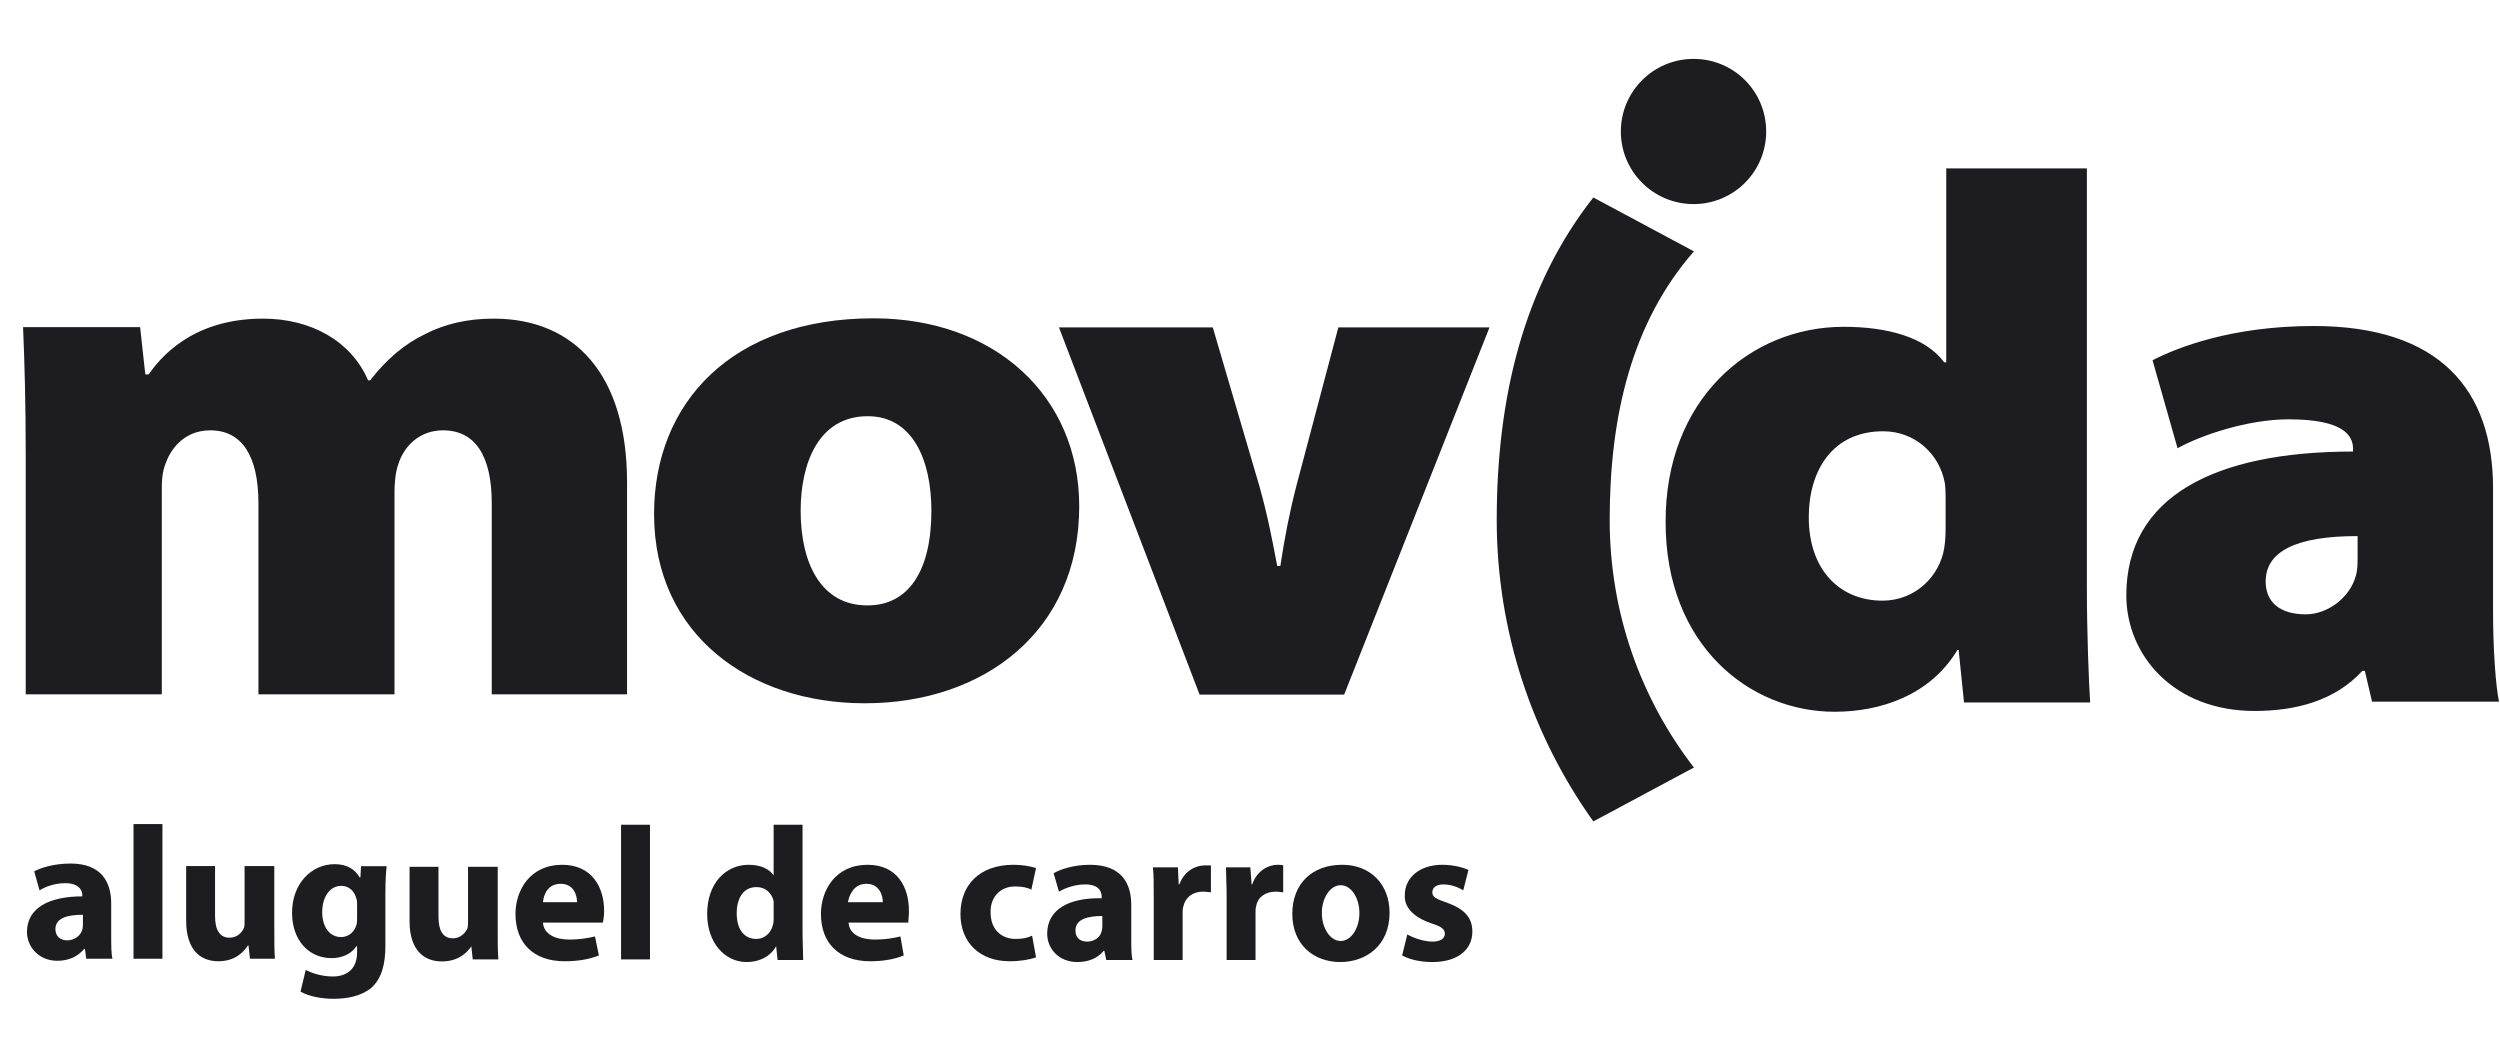 <svg width="104" height="44" viewBox="0 0 104 44" fill="none" xmlns="http://www.w3.org/2000/svg">
<g clip-path="url(#clip0_14793_41293)">
<path fill-rule="evenodd" clip-rule="evenodd" d="M3.587 39.884L3.534 39.472H3.502C3.234 39.799 2.848 39.969 2.384 39.969C1.619 39.969 1.122 39.394 1.122 38.766C1.122 37.779 2.031 37.289 3.423 37.289V37.23C3.423 37.04 3.286 36.74 2.711 36.74C2.299 36.74 1.894 36.877 1.645 37.04L1.423 36.249C1.671 36.112 2.22 35.923 2.933 35.923C4.214 35.923 4.626 36.688 4.626 37.59V38.929C4.626 39.309 4.626 39.668 4.678 39.884H3.587ZM3.449 38.054C2.796 38.054 2.305 38.191 2.305 38.655C2.305 38.956 2.521 39.119 2.796 39.119C3.096 39.119 3.345 38.929 3.423 38.681C3.441 38.607 3.449 38.535 3.449 38.465V38.054ZM5.554 34.282H6.757V39.884H5.554V34.282ZM11.411 38.655C11.411 39.171 11.411 39.583 11.437 39.884H10.398L10.339 39.335H10.312C10.149 39.583 9.796 39.988 9.084 39.988C8.319 39.988 7.744 39.498 7.744 38.295V36.027H8.946V38.106C8.946 38.681 9.136 39.008 9.548 39.008C9.875 39.008 10.071 38.786 10.149 38.596C10.175 38.518 10.175 38.433 10.175 38.322V36.027H11.411V38.655ZM16.084 36.034C16.058 36.282 16.032 36.609 16.032 37.184V39.341C16.032 40.08 15.895 40.681 15.457 41.087C15.019 41.446 14.444 41.55 13.868 41.55C13.378 41.55 12.829 41.446 12.502 41.25L12.718 40.348C12.966 40.485 13.404 40.622 13.842 40.622C14.417 40.622 14.855 40.322 14.855 39.616V39.367H14.823C14.607 39.694 14.221 39.858 13.79 39.858C12.829 39.858 12.149 39.093 12.149 37.975C12.149 36.746 12.966 35.949 13.921 35.949C14.444 35.949 14.77 36.171 14.96 36.498H14.993L15.019 36.034H16.084ZM14.855 37.616C14.855 37.537 14.855 37.452 14.823 37.374C14.744 37.073 14.522 36.851 14.195 36.851C13.757 36.851 13.404 37.263 13.404 37.949C13.404 38.518 13.679 38.982 14.195 38.982C14.496 38.982 14.744 38.766 14.823 38.492C14.855 38.413 14.855 38.276 14.855 38.165V37.616ZM20.705 38.681C20.705 39.171 20.705 39.583 20.732 39.91H19.666L19.607 39.367C19.444 39.609 19.091 39.995 18.378 39.995C17.614 39.995 17.038 39.498 17.038 38.328V36.06H18.241V38.132C18.241 38.681 18.404 39.034 18.843 39.034C19.169 39.034 19.365 38.792 19.444 38.629C19.47 38.544 19.47 38.433 19.47 38.354V36.06H20.705V38.681ZM22.588 38.38C22.62 38.871 23.111 39.086 23.686 39.086C24.091 39.086 24.424 39.034 24.751 38.956L24.915 39.746C24.503 39.91 24.039 39.988 23.49 39.988C22.183 39.988 21.444 39.224 21.444 38.021C21.444 37.04 22.045 35.975 23.385 35.975C24.64 35.975 25.131 36.929 25.131 37.884C25.131 38.106 25.104 38.269 25.078 38.38H22.588ZM24.006 37.531C24.006 37.256 23.875 36.766 23.326 36.766C22.777 36.766 22.614 37.23 22.588 37.531H24.006ZM25.836 34.308H27.039V39.91H25.836V34.308ZM33.386 34.308V38.76C33.386 39.197 33.412 39.661 33.412 39.936H32.347L32.288 39.361C32.046 39.799 31.582 40.021 31.059 40.021C30.157 40.021 29.418 39.224 29.418 38.021C29.418 36.714 30.216 35.975 31.144 35.975C31.634 35.975 31.987 36.138 32.183 36.413V34.308H33.386ZM32.183 37.478C32.098 37.152 31.85 36.903 31.471 36.903C30.922 36.903 30.647 37.367 30.647 37.995C30.647 38.655 30.948 39.06 31.471 39.06C31.797 39.06 32.072 38.818 32.151 38.485C32.183 38.38 32.183 38.295 32.183 38.217V37.478ZM35.301 38.38C35.327 38.871 35.817 39.086 36.393 39.086C36.804 39.086 37.131 39.034 37.458 38.956L37.595 39.746C37.21 39.91 36.719 39.988 36.203 39.988C34.889 39.988 34.151 39.224 34.151 38.021C34.151 37.04 34.752 35.975 36.092 35.975C37.347 35.975 37.811 36.929 37.811 37.884C37.811 38.106 37.785 38.269 37.785 38.38H35.301ZM36.726 37.531C36.726 37.256 36.589 36.766 36.04 36.766C35.523 36.766 35.327 37.23 35.275 37.531H36.726ZM43.099 39.825C42.877 39.91 42.465 39.988 42.001 39.988C40.772 39.988 39.955 39.224 39.955 38.021C39.955 36.818 40.746 35.975 42.164 35.975C42.498 35.975 42.85 36.027 43.099 36.112L42.903 37.014C42.766 36.929 42.55 36.877 42.223 36.877C41.596 36.877 41.184 37.341 41.21 37.969C41.21 38.681 41.674 39.06 42.249 39.06C42.55 39.06 42.766 39.008 42.935 38.923L43.099 39.825ZM46.021 39.936L45.942 39.557H45.91C45.668 39.858 45.282 40.021 44.818 40.021C44.027 40.021 43.563 39.446 43.563 38.844C43.563 37.831 44.465 37.341 45.831 37.367V37.315C45.831 37.093 45.72 36.792 45.145 36.792C44.739 36.792 44.328 36.929 44.053 37.093L43.831 36.328C44.105 36.165 44.655 35.975 45.341 35.975C46.648 35.975 47.06 36.74 47.06 37.642V38.982C47.06 39.361 47.06 39.72 47.112 39.936H46.021ZM45.857 38.106C45.23 38.106 44.739 38.243 44.739 38.707C44.739 39.034 44.955 39.171 45.23 39.171C45.53 39.171 45.779 38.982 45.831 38.733C45.849 38.66 45.857 38.588 45.857 38.518V38.106ZM47.995 37.341C47.995 36.766 47.995 36.406 47.962 36.08H49.001L49.034 36.792H49.06C49.276 36.217 49.74 36.001 50.126 36.001H50.374V37.119C50.289 37.119 50.178 37.093 50.041 37.093C49.603 37.093 49.302 37.341 49.224 37.72C49.197 37.805 49.197 37.884 49.197 37.969V39.936H47.995V37.341ZM51.028 37.341C51.028 36.766 51.001 36.413 51.001 36.08H52.014L52.067 36.792H52.093C52.282 36.217 52.779 35.975 53.132 35.975C53.243 35.975 53.296 35.975 53.381 36.001V37.119C53.296 37.119 53.217 37.093 53.08 37.093C52.616 37.093 52.315 37.341 52.256 37.694C52.23 37.779 52.23 37.884 52.23 37.969V39.936H51.028V37.341ZM57.806 37.969C57.806 39.361 56.799 40.021 55.76 40.021C54.636 40.021 53.76 39.282 53.76 38.021C53.76 36.759 54.583 35.975 55.838 35.975C57.015 35.975 57.806 36.792 57.806 37.969ZM56.551 37.982C56.551 37.341 56.204 36.825 55.773 36.825C55.342 36.825 54.989 37.341 54.989 37.982C54.989 38.622 55.342 39.145 55.773 39.145C56.204 39.145 56.551 38.622 56.551 37.982ZM58.544 38.871C58.767 39.008 59.231 39.171 59.584 39.171C59.937 39.171 60.106 39.034 60.106 38.844C60.106 38.655 59.969 38.544 59.531 38.407C58.74 38.132 58.407 37.694 58.44 37.23C58.44 36.524 59.041 35.975 59.995 35.975C60.459 35.975 60.871 36.086 61.087 36.191L60.871 37.04C60.708 36.929 60.381 36.792 60.048 36.792C59.747 36.792 59.584 36.929 59.584 37.119C59.584 37.308 59.721 37.393 60.211 37.557C60.95 37.831 61.25 38.191 61.25 38.76C61.25 39.472 60.682 40.021 59.584 40.021C59.067 40.021 58.629 39.91 58.329 39.746L58.544 38.871ZM86.814 7.006V24.412C86.814 26.406 86.899 28.432 86.951 29.223H81.703L81.48 27.04H81.428C80.278 28.948 78.199 29.609 76.317 29.609C72.761 29.609 69.29 26.818 69.29 21.739C69.264 16.627 72.787 13.595 76.696 13.595C78.474 13.595 80.088 14.006 80.879 15.072H80.964V7.006H86.814ZM80.938 20.778C80.938 20.588 80.938 20.314 80.905 20.098C80.689 18.895 79.676 17.941 78.336 17.941C76.232 17.941 75.245 19.575 75.245 21.517C75.245 23.706 76.532 24.987 78.31 24.987C79.676 24.987 80.689 23.974 80.879 22.804C80.938 22.471 80.938 22.092 80.938 21.765V20.778ZM103.711 25.419C103.711 27.033 103.822 28.537 103.959 29.19H98.678L98.377 27.909H98.272C97.148 29.138 95.534 29.576 93.788 29.576C90.422 29.576 88.455 27.256 88.455 24.765C88.455 20.667 92.115 18.784 97.887 18.784V18.673C97.887 18.124 97.501 17.444 95.207 17.444C93.514 17.444 91.573 18.098 90.586 18.647L89.546 14.987C90.559 14.464 92.828 13.562 96.246 13.562C101.495 13.562 103.711 16.216 103.711 20.314V25.419ZM98.076 22.301C95.481 22.301 94.252 22.955 94.252 24.19C94.252 25.059 94.854 25.556 95.919 25.556C96.821 25.556 97.749 24.87 97.998 23.968C98.076 23.726 98.076 23.425 98.076 23.151V22.301ZM1.07 18.909C1.07 16.752 1.018 14.974 0.959 13.608H5.829L6.044 15.575H6.182C6.646 14.921 7.959 13.255 10.94 13.255C12.934 13.255 14.607 14.183 15.313 15.823H15.398C16.078 14.947 16.816 14.32 17.666 13.908C18.503 13.472 19.459 13.255 20.535 13.255C23.928 13.255 26.085 15.608 26.085 20.059V28.883H20.457V20.935C20.457 18.967 19.771 17.902 18.431 17.902C17.45 17.902 16.816 18.556 16.574 19.294C16.437 19.673 16.411 20.17 16.411 20.471V28.883H10.751V20.935C10.751 18.967 10.064 17.902 8.75 17.902C7.574 17.902 7.057 18.804 6.894 19.268C6.731 19.673 6.731 20.059 6.731 20.412V28.883H1.07V18.909Z" fill="#1D1C1F"/>
<path fill-rule="evenodd" clip-rule="evenodd" d="M35.961 29.256C31.203 29.256 27.209 26.413 27.209 21.386C27.209 16.739 30.464 13.242 36.34 13.242C41.399 13.242 44.896 16.49 44.896 21.059C44.896 26.275 40.909 29.256 35.987 29.256H35.961ZM36.098 25.184C37.765 25.184 38.746 23.791 38.746 21.249C38.746 19.118 37.955 17.314 36.098 17.314C34.046 17.314 33.307 19.281 33.307 21.249C33.307 23.432 34.157 25.184 36.072 25.184H36.098ZM50.452 13.621L52.394 20.236C52.72 21.386 52.936 22.504 53.132 23.543H53.263C53.433 22.425 53.622 21.412 53.923 20.236L55.675 13.621H61.963L55.917 28.896H49.903L44.053 13.621H50.452ZM66.283 34.171C63.767 30.648 62.264 26.301 62.264 21.628C62.264 16.549 63.381 11.902 66.283 8.215L70.467 10.457C67.865 13.431 66.963 17.34 66.963 21.628C66.963 25.484 68.251 29.06 70.467 31.929L66.283 34.171ZM70.454 8.49C68.78 8.49 67.427 7.137 67.427 5.47C67.427 3.803 68.78 2.45 70.454 2.45C72.127 2.45 73.473 3.797 73.473 5.47C73.473 7.143 72.12 8.49 70.454 8.49Z" fill="#1D1C1F"/>
</g>
<defs>
<clipPath id="clip0_14793_41293">
<rect width="103" height="39.1" fill="white" transform="translate(0.959 2.45)"/>
</clipPath>
</defs>
</svg>
